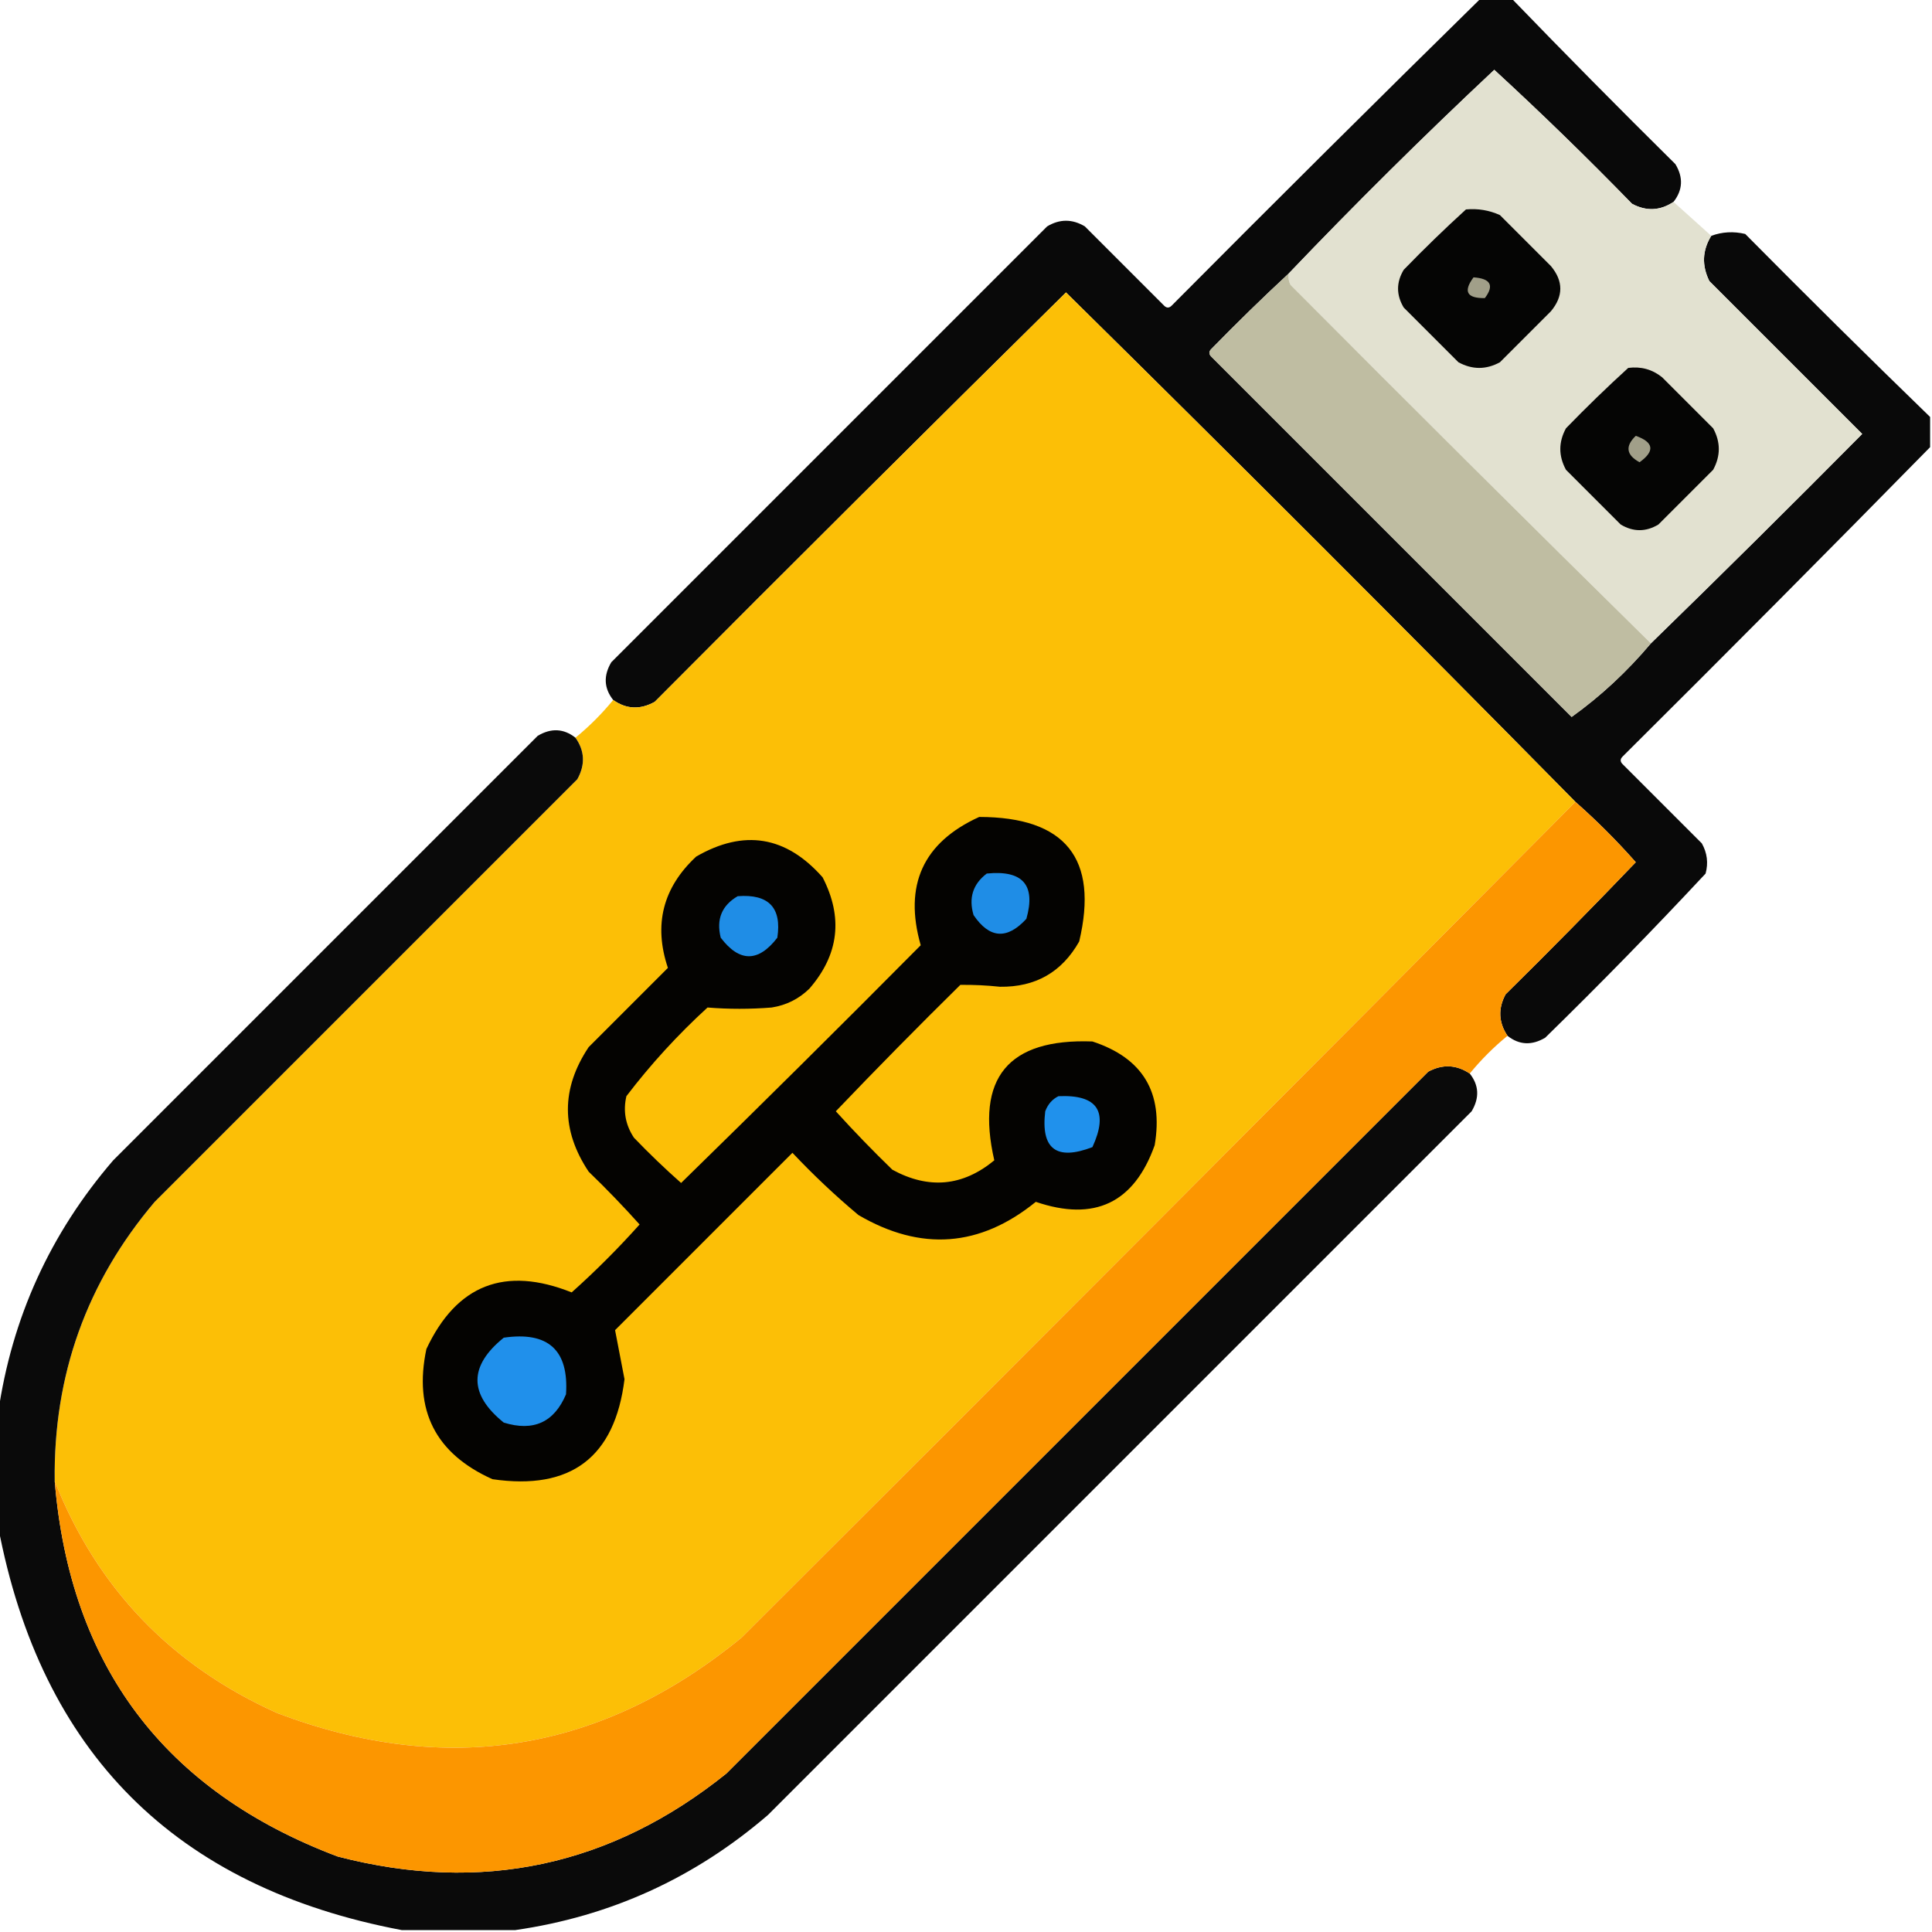 <?xml version="1.0" encoding="UTF-8"?>
<!DOCTYPE svg PUBLIC "-//W3C//DTD SVG 1.1//EN" "http://www.w3.org/Graphics/SVG/1.1/DTD/svg11.dtd">
<svg xmlns="http://www.w3.org/2000/svg" version="1.1" width="512px" height="512px" style="shape-rendering:geometricPrecision; text-rendering:geometricPrecision; image-rendering:optimizeQuality; fill-rule:evenodd; clip-rule:evenodd" xmlns:xlink="http://www.w3.org/1999/xlink">
<g><path style="opacity:0.961" fill="#010100" d="M 392.5,-0.5 C 395.167,-0.5 397.833,-0.5 400.5,-0.5C 414.798,14.299 429.298,28.965 444,43.5C 446.128,47.025 445.961,50.358 443.5,53.5C 439.948,55.868 436.281,56.035 432.5,54C 420.626,41.791 408.459,29.958 396,18.5C 377.339,35.994 359.173,53.994 341.5,72.5C 334.535,78.964 327.702,85.631 321,92.5C 320.333,93.167 320.333,93.833 321,94.5C 352.833,126.333 384.667,158.167 416.5,190C 424.163,184.514 431.163,178.014 437.5,170.5C 456.299,152.202 474.965,133.702 493.5,115C 480,101.5 466.5,88 453,74.5C 450.954,70.356 451.12,66.356 453.5,62.5C 456.408,61.431 459.408,61.264 462.5,62C 478.701,78.368 495.035,94.535 511.5,110.5C 511.5,113.167 511.5,115.833 511.5,118.5C 484.562,145.938 457.395,173.272 430,200.5C 429.333,201.167 429.333,201.833 430,202.5C 437,209.5 444,216.5 451,223.5C 452.422,226.03 452.755,228.697 452,231.5C 438.196,246.305 424.029,260.805 409.5,275C 405.934,277.117 402.6,276.95 399.5,274.5C 397.132,270.948 396.965,267.281 399,263.5C 410.681,251.986 422.181,240.319 433.5,228.5C 428.479,222.812 423.146,217.479 417.5,212.5C 372.854,167.188 327.854,122.188 282.5,77.5C 246.014,113.486 209.68,149.653 173.5,186C 169.647,188.134 165.98,187.967 162.5,185.5C 160.05,182.4 159.883,179.066 162,175.5C 200.5,137 239,98.5 277.5,60C 280.833,58 284.167,58 287.5,60C 294.5,67 301.5,74 308.5,81C 309.167,81.667 309.833,81.667 310.5,81C 337.728,53.605 365.062,26.438 392.5,-0.5 Z"/></g>
<g><path style="opacity:0.999" fill="#e2e1d0" d="M 443.5,53.5 C 446.833,56.5 450.167,59.5 453.5,62.5C 451.12,66.356 450.954,70.356 453,74.5C 466.5,88 480,101.5 493.5,115C 474.965,133.702 456.299,152.202 437.5,170.5C 405.535,139.035 373.701,107.368 342,75.5C 341.517,74.552 341.351,73.552 341.5,72.5C 359.173,53.994 377.339,35.994 396,18.5C 408.459,29.958 420.626,41.791 432.5,54C 436.281,56.035 439.948,55.868 443.5,53.5 Z"/></g>
<g><path style="opacity:1" fill="#050504" d="M 388.5,55.5 C 391.649,55.211 394.649,55.711 397.5,57C 402,61.5 406.5,66 411,70.5C 414.333,74.5 414.333,78.5 411,82.5C 406.5,87 402,91.5 397.5,96C 393.833,98 390.167,98 386.5,96C 381.667,91.167 376.833,86.333 372,81.5C 370,78.167 370,74.833 372,71.5C 377.395,65.936 382.895,60.603 388.5,55.5 Z"/></g>
<g><path style="opacity:1" fill="#a19f89" d="M 390.5,73.5 C 395.041,73.815 396.041,75.648 393.5,79C 388.722,79.073 387.722,77.24 390.5,73.5 Z"/></g>
<g><path style="opacity:1" fill="#bfbda2" d="M 341.5,72.5 C 341.351,73.552 341.517,74.552 342,75.5C 373.701,107.368 405.535,139.035 437.5,170.5C 431.163,178.014 424.163,184.514 416.5,190C 384.667,158.167 352.833,126.333 321,94.5C 320.333,93.833 320.333,93.167 321,92.5C 327.702,85.631 334.535,78.964 341.5,72.5 Z"/></g>
<g><path style="opacity:1" fill="#fcbf06" d="M 417.5,212.5 C 344.035,286.465 270.368,360.299 196.5,434C 159.43,464.345 118.43,471.011 73.5,454C 45.365,441.37 25.698,420.87 14.5,392.5C 14.127,364.448 22.96,339.781 41,318.5C 78.333,281.167 115.667,243.833 153,206.5C 155.134,202.647 154.967,198.98 152.5,195.5C 156.167,192.5 159.5,189.167 162.5,185.5C 165.98,187.967 169.647,188.134 173.5,186C 209.68,149.653 246.014,113.486 282.5,77.5C 327.854,122.188 372.854,167.188 417.5,212.5 Z"/></g>
<g><path style="opacity:1" fill="#050504" d="M 431.5,97.5 C 434.893,97.062 437.893,97.895 440.5,100C 445,104.5 449.5,109 454,113.5C 456,117.167 456,120.833 454,124.5C 449.167,129.333 444.333,134.167 439.5,139C 436.167,141 432.833,141 429.5,139C 424.667,134.167 419.833,129.333 415,124.5C 413,120.833 413,117.167 415,113.5C 420.395,107.936 425.895,102.603 431.5,97.5 Z"/></g>
<g><path style="opacity:1" fill="#a19f89" d="M 433.5,115.5 C 438.289,117.2 438.622,119.533 434.5,122.5C 430.967,120.58 430.633,118.246 433.5,115.5 Z"/></g>
<g><path style="opacity:0.959" fill="#010000" d="M 152.5,195.5 C 154.967,198.98 155.134,202.647 153,206.5C 115.667,243.833 78.333,281.167 41,318.5C 22.96,339.781 14.127,364.448 14.5,392.5C 18.578,441.509 43.578,474.675 89.5,492C 127.586,501.893 161.919,494.56 192.5,470C 254.5,408 316.5,346 378.5,284C 382.281,281.965 385.948,282.132 389.5,284.5C 391.95,287.6 392.117,290.934 390,294.5C 327.833,356.667 265.667,418.833 203.5,481C 184.104,497.699 161.771,507.866 136.5,511.5C 126.5,511.5 116.5,511.5 106.5,511.5C 46.5,500.167 10.833,464.5 -0.5,404.5C -0.5,394.5 -0.5,384.5 -0.5,374.5C 3.134,349.229 13.301,326.896 30,307.5C 67.5,270 105,232.5 142.5,195C 146.066,192.883 149.4,193.05 152.5,195.5 Z"/></g>
<g><path style="opacity:1" fill="#fc9600" d="M 417.5,212.5 C 423.146,217.479 428.479,222.812 433.5,228.5C 422.181,240.319 410.681,251.986 399,263.5C 396.965,267.281 397.132,270.948 399.5,274.5C 395.833,277.5 392.5,280.833 389.5,284.5C 385.948,282.132 382.281,281.965 378.5,284C 316.5,346 254.5,408 192.5,470C 161.919,494.56 127.586,501.893 89.5,492C 43.578,474.675 18.578,441.509 14.5,392.5C 25.698,420.87 45.365,441.37 73.5,454C 118.43,471.011 159.43,464.345 196.5,434C 270.368,360.299 344.035,286.465 417.5,212.5 Z"/></g>
<g><path style="opacity:1" fill="#040301" d="M 259.5,216.5 C 282.373,216.52 291.207,227.52 286,249.5C 281.411,257.63 274.411,261.63 265,261.5C 261.468,261.125 257.968,260.958 254.5,261C 243.319,272.014 232.319,283.181 221.5,294.5C 226.318,299.819 231.318,304.985 236.5,310C 246.135,315.236 255.135,314.403 263.5,307.5C 258.49,285.678 267.157,275.178 289.5,276C 302.868,280.382 308.368,289.548 306,303.5C 300.548,318.808 290.048,323.808 274.5,318.5C 259.711,330.511 244.044,331.678 227.5,322C 221.365,316.866 215.531,311.366 210,305.5C 194.333,321.167 178.667,336.833 163,352.5C 163.82,356.736 164.653,361.069 165.5,365.5C 162.949,386.205 151.282,395.038 130.5,392C 115.398,385.225 109.565,373.725 113,357.5C 120.998,340.451 133.831,335.451 151.5,342.5C 157.833,336.833 163.833,330.833 169.5,324.5C 165.182,319.681 160.682,315.015 156,310.5C 148.667,299.5 148.667,288.5 156,277.5C 163,270.5 170,263.5 177,256.5C 173.161,245.064 175.661,235.23 184.5,227C 197.149,219.696 208.315,221.53 218,232.5C 223.487,243.146 222.321,252.98 214.5,262C 211.714,264.726 208.381,266.393 204.5,267C 198.796,267.456 193.13,267.456 187.5,267C 179.596,274.234 172.429,282.067 166,290.5C 165.088,294.452 165.755,298.119 168,301.5C 172.015,305.682 176.182,309.682 180.5,313.5C 201.82,292.681 222.986,271.681 244,250.5C 239.458,234.594 244.624,223.261 259.5,216.5 Z"/></g>
<g><path style="opacity:1" fill="#1f8de6" d="M 261.5,231.5 C 271.043,230.531 274.543,234.531 272,243.5C 266.885,249.075 262.219,248.742 258,242.5C 256.662,237.96 257.829,234.293 261.5,231.5 Z"/></g>
<g><path style="opacity:1" fill="#1f8de6" d="M 195.5,237.5 C 203.709,236.872 207.209,240.539 206,248.5C 200.965,255.044 195.965,255.044 191,248.5C 189.776,243.626 191.276,239.959 195.5,237.5 Z"/></g>
<g><path style="opacity:1" fill="#2091ec" d="M 280.5,290.5 C 290.855,290.038 293.855,294.538 289.5,304C 279.961,307.66 275.794,304.493 277,294.5C 277.69,292.65 278.856,291.316 280.5,290.5 Z"/></g>
<g><path style="opacity:1" fill="#2090eb" d="M 133.5,354.5 C 145.275,352.783 150.775,357.783 150,369.5C 146.858,376.939 141.358,379.439 133.5,377C 124.214,369.502 124.214,362.002 133.5,354.5 Z"/></g>
</svg>
